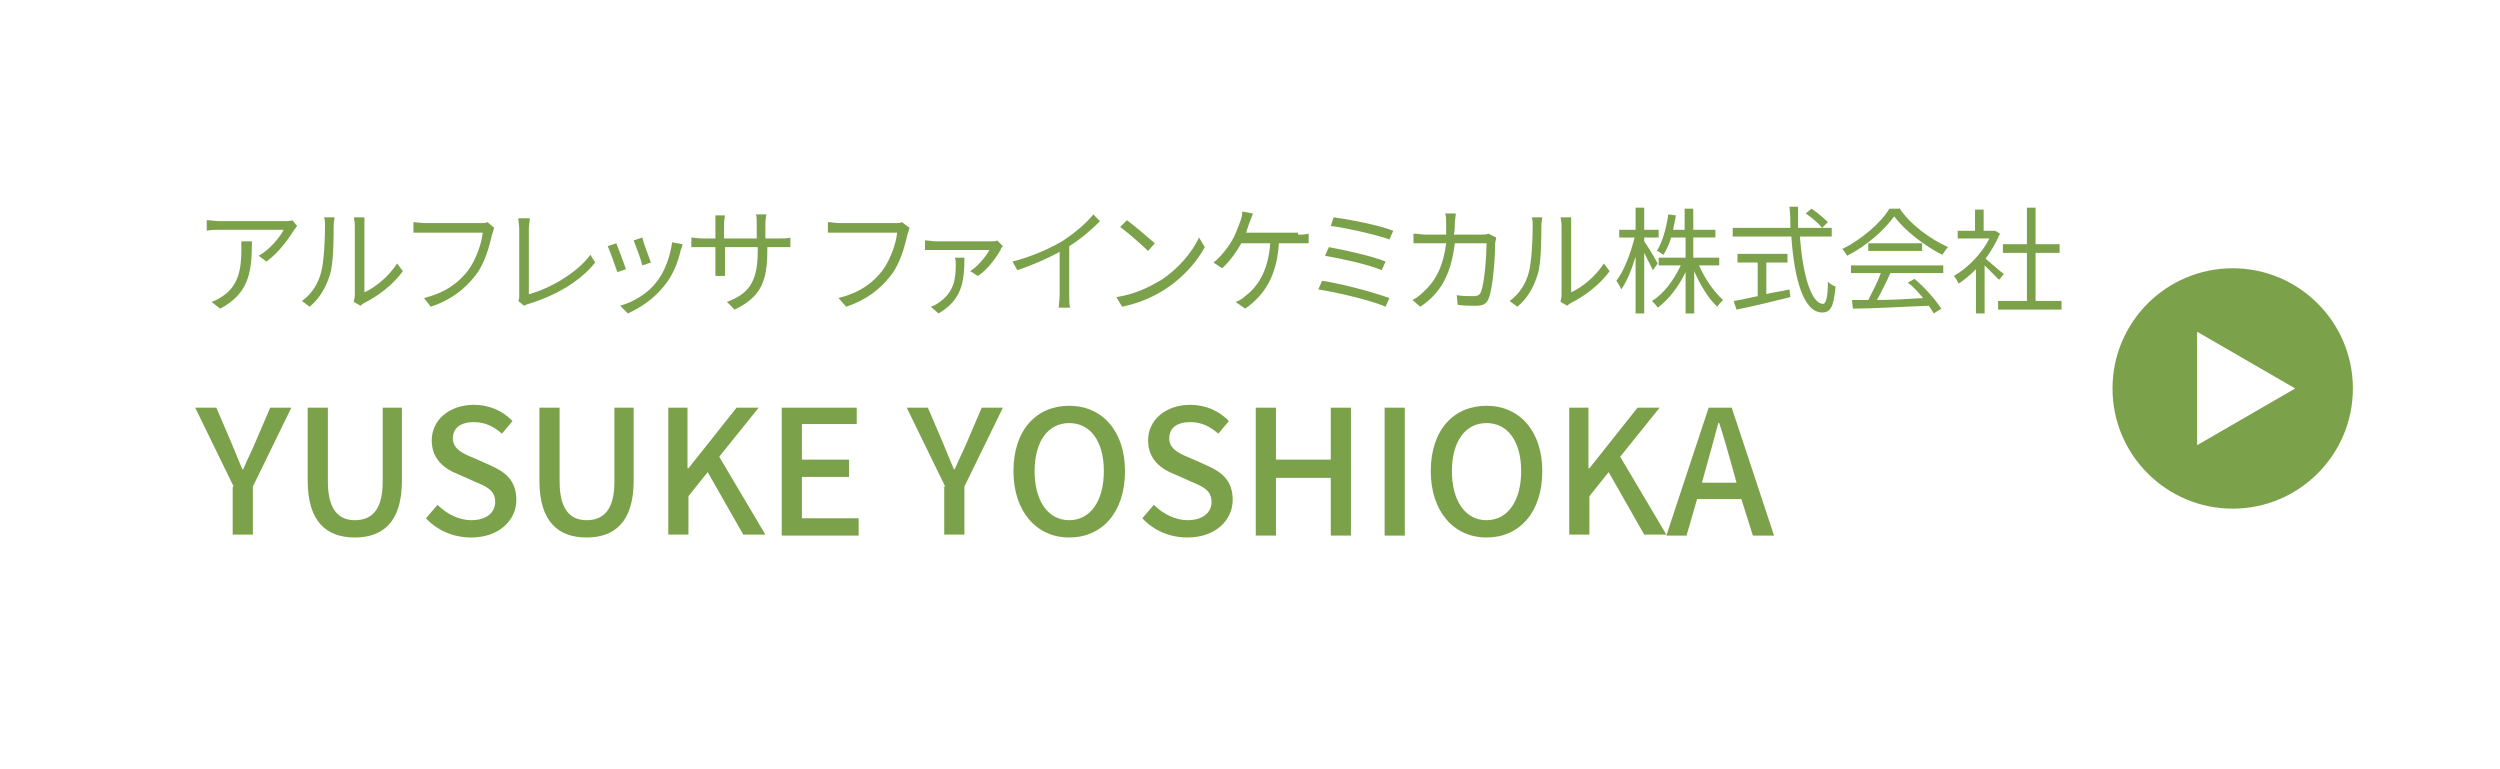 <?xml version="1.0" encoding="utf-8"?>
<!-- Generator: Adobe Illustrator 26.5.0, SVG Export Plug-In . SVG Version: 6.00 Build 0)  -->
<svg version="1.1" id="_レイヤー_2" xmlns="http://www.w3.org/2000/svg" xmlns:xlink="http://www.w3.org/1999/xlink" x="0px"
	 y="0px" width="260px" height="80px" viewBox="0 0 260 80" style="enable-background:new 0 0 260 80;" xml:space="preserve">
<style type="text/css">
	.st0{fill:#FFFFFF;}
	.st1{fill:#7BA24A;}
</style>
<rect class="st0" width="260" height="80"/>
<g>
	<g>
		<path class="st1" d="M30.9,23.5c-0.1,0.1-0.2,0.3-0.3,0.4c-0.5,0.8-1.6,2.4-2.9,3.3l-0.8-0.6c1.1-0.6,2.2-1.9,2.6-2.7h-6.7
			c-0.4,0-0.9,0-1.3,0.1v-1.1c0.4,0,0.9,0.1,1.3,0.1h6.8c0.2,0,0.6,0,0.8-0.1L30.9,23.5z M26.2,25.1c0,3.2-0.3,5.4-3.3,7L22,31.4
			c0.3-0.1,0.7-0.3,1-0.5c1.8-1.1,2.1-2.9,2.1-4.9c0-0.3,0-0.6,0-0.9H26.2z"/>
		<path class="st1" d="M31.4,31.3c1-0.7,1.7-1.8,2-3c0.3-1.1,0.4-3.5,0.4-4.8c0-0.4,0-0.6-0.1-0.9h1.1c0,0.1-0.1,0.5-0.1,0.9
			c0,1.3,0,3.9-0.4,5.1c-0.4,1.3-1.1,2.5-2.1,3.3L31.4,31.3z M36.8,31.4c0-0.2,0.1-0.4,0.1-0.7v-7.2c0-0.5-0.1-0.8-0.1-0.9h1.1
			c0,0.1,0,0.4,0,0.9v6.9c1.1-0.5,2.5-1.6,3.4-3l0.6,0.8c-1,1.4-2.6,2.6-4,3.3c-0.2,0.1-0.3,0.2-0.4,0.3L36.8,31.4z"/>
		<path class="st1" d="M51.4,23.7c-0.1,0.2-0.1,0.4-0.2,0.6c-0.3,1.3-0.8,3.2-1.8,4.4c-1.1,1.4-2.5,2.5-4.6,3.2L44.1,31
			c2.3-0.6,3.6-1.6,4.6-2.9c0.8-1.1,1.4-2.8,1.5-3.9h-6c-0.5,0-0.9,0-1.2,0v-1.1c0.3,0,0.8,0.1,1.2,0.1h5.9c0.2,0,0.4,0,0.6-0.1
			L51.4,23.7z"/>
		<path class="st1" d="M53.9,31.3c0.1-0.2,0.1-0.3,0.1-0.6v-6.9c0-0.3-0.1-0.9-0.1-1.1h1.2c0,0.3-0.1,0.7-0.1,1.1v6.8
			c2.2-0.6,5-2.2,6.4-4.1l0.5,0.8c-1.5,1.9-4,3.4-6.9,4.3c-0.1,0-0.3,0.1-0.5,0.2L53.9,31.3z"/>
		<path class="st1" d="M65.1,28l-0.9,0.3c-0.2-0.6-0.8-2.3-1-2.7l0.9-0.3C64.3,25.8,64.9,27.4,65.1,28z M71,25.4
			c-0.1,0.3-0.1,0.4-0.2,0.6c-0.3,1.3-0.8,2.6-1.7,3.7c-1.1,1.4-2.5,2.3-3.8,2.9l-0.8-0.8c1.4-0.4,2.9-1.3,3.8-2.5
			c0.8-1,1.4-2.6,1.6-4.1L71,25.4z M67.7,27.3l-0.9,0.3c-0.1-0.5-0.7-2.1-0.9-2.6l0.9-0.3C66.9,25.2,67.5,26.8,67.7,27.3z"/>
		<path class="st1" d="M81.1,24.8c0.5,0,0.9,0,1.1-0.1v1c-0.1,0-0.6,0-1.1,0h-1.3v0.4c0,3.2-0.7,4.8-3.4,6.1l-0.8-0.8
			c2.1-0.8,3.2-1.9,3.2-5.2v-0.5h-3.4v1.9c0,0.4,0,1,0,1.1h-1c0-0.1,0-0.6,0-1.1v-1.9h-1.3c-0.5,0-1,0-1.2,0v-1
			c0.1,0,0.7,0.1,1.2,0.1h1.3v-1.5c0-0.4,0-0.8,0-0.9h1c0,0.1-0.1,0.5-0.1,0.9v1.5h3.4v-1.5c0-0.5,0-0.9-0.1-1h1.1
			c0,0.1-0.1,0.5-0.1,1v1.5H81.1z"/>
		<path class="st1" d="M94.6,23.7c-0.1,0.2-0.1,0.4-0.2,0.6c-0.3,1.3-0.8,3.2-1.8,4.4c-1.1,1.4-2.5,2.5-4.6,3.2L87.2,31
			c2.3-0.6,3.6-1.6,4.6-2.9c0.8-1.1,1.4-2.8,1.5-3.9h-6c-0.5,0-0.9,0-1.2,0v-1.1c0.3,0,0.8,0.1,1.2,0.1h5.9c0.2,0,0.4,0,0.6-0.1
			L94.6,23.7z"/>
		<path class="st1" d="M104.3,25.6c-0.1,0.1-0.2,0.2-0.2,0.3c-0.3,0.6-1.3,2.1-2.4,2.8l-0.8-0.5c0.8-0.5,1.7-1.6,2-2.2l-5.6,0
			c-0.4,0-0.7,0-1.1,0v-1c0.3,0,0.8,0.1,1.1,0.1h5.8c0.2,0,0.5,0,0.6-0.1L104.3,25.6z M100.3,26.8c0,2.6-0.3,4.4-2.7,5.8l-0.8-0.7
			c0.3-0.1,0.5-0.2,0.8-0.4c1.6-1.1,1.8-2.4,1.8-4c0-0.2,0-0.5-0.1-0.7H100.3z"/>
		<path class="st1" d="M114.4,23c-0.8,0.8-1.9,1.8-3.2,2.6v5.1c0,0.5,0,1,0.1,1.3h-1.2c0-0.2,0.1-0.8,0.1-1.3v-4.5
			c-1.3,0.7-2.9,1.4-4.4,1.9l-0.5-0.9c2-0.5,4-1.4,5.3-2.2c1.2-0.8,2.4-1.8,3.1-2.7L114.4,23z"/>
		<path class="st1" d="M120.8,29.1c1.8-1.2,3.2-2.9,3.9-4.4l0.6,1c-0.8,1.5-2.2,3.1-4,4.3c-1.2,0.8-2.7,1.5-4.6,1.9l-0.6-1
			C118.1,30.6,119.6,29.8,120.8,29.1z M120.1,25.3l-0.7,0.8c-0.6-0.6-2.1-1.9-2.9-2.5l0.7-0.7C117.9,23.4,119.4,24.7,120.1,25.3z"/>
		<path class="st1" d="M135,24.4c0.3,0,0.8,0,1.1-0.1v1c-0.4,0-0.8,0-1.1,0h-2c-0.2,3.4-1.5,5.4-3.5,6.8l-1-0.7
			c0.3-0.1,0.7-0.3,1-0.6c1.2-0.9,2.4-2.5,2.6-5.5h-3c-0.5,0.9-1.3,2-2,2.6l-0.9-0.6c0.8-0.6,1.7-1.8,2.1-2.6
			c0.3-0.6,0.5-1.2,0.7-1.7c0.1-0.3,0.2-0.6,0.2-1l1.1,0.2c-0.1,0.3-0.2,0.6-0.3,0.8c-0.1,0.3-0.3,0.8-0.4,1.2H135z"/>
		<path class="st1" d="M144.5,31l-0.4,0.9c-1.6-0.7-5.1-1.5-7-1.8l0.4-0.9C139.5,29.5,142.9,30.4,144.5,31z M144.1,27.2l-0.4,0.9
			c-1.4-0.6-4.2-1.2-5.9-1.5l0.4-0.9C139.8,26,142.6,26.6,144.1,27.2z M144.9,24l-0.4,0.9c-1.4-0.5-4.5-1.2-6.1-1.4l0.3-0.9
			C140.2,22.8,143.4,23.4,144.9,24z"/>
		<path class="st1" d="M155.6,24.7c0,0.2-0.1,0.4-0.1,0.6c0,1.2-0.2,4.6-0.7,5.8c-0.2,0.5-0.6,0.7-1.3,0.7c-0.6,0-1.3,0-1.9-0.1
			l-0.1-1c0.6,0.1,1.3,0.1,1.8,0.1c0.3,0,0.6-0.1,0.7-0.4c0.4-0.9,0.6-3.9,0.6-5.1h-3.3c-0.4,3.4-1.6,5.3-3.6,6.6l-0.8-0.7
			c0.4-0.2,0.8-0.5,1.2-0.9c1.2-1.1,2-2.6,2.3-5h-2c-0.5,0-0.9,0-1.4,0v-1c0.4,0,0.9,0.1,1.3,0.1h2.1c0-0.4,0-0.8,0-1.2
			c0-0.3,0-0.7-0.1-1h1.1c0,0.3-0.1,0.7-0.1,1c0,0.4,0,0.8-0.1,1.2h2.8c0.3,0,0.6,0,0.8-0.1L155.6,24.7z"/>
		<path class="st1" d="M157,31.3c1-0.7,1.7-1.8,2-3c0.3-1.1,0.4-3.5,0.4-4.8c0-0.4,0-0.6-0.1-0.9h1.1c0,0.1-0.1,0.5-0.1,0.9
			c0,1.3,0,3.9-0.4,5.1c-0.4,1.3-1.1,2.5-2.1,3.3L157,31.3z M162.3,31.4c0-0.2,0.1-0.4,0.1-0.7v-7.2c0-0.5-0.1-0.8-0.1-0.9h1.1
			c0,0.1,0,0.4,0,0.9v6.9c1.1-0.5,2.5-1.6,3.4-3l0.6,0.8c-1,1.4-2.6,2.6-4,3.3c-0.2,0.1-0.3,0.2-0.4,0.3L162.3,31.4z"/>
		<path class="st1" d="M171.9,28.1c-0.2-0.4-0.6-1.2-0.9-1.8v6.3h-0.9v-5.9c-0.4,1.3-0.9,2.6-1.5,3.4c-0.1-0.3-0.3-0.6-0.5-0.9
			c0.8-1,1.5-2.9,1.9-4.5h-1.6v-0.8h1.7v-2.3h0.9v2.3h1.5v0.8H171v0.4c0.3,0.4,1.2,1.9,1.4,2.3L171.9,28.1z M176.7,27.6
			c0.6,1.4,1.6,2.8,2.5,3.6c-0.2,0.2-0.5,0.5-0.6,0.7c-0.9-0.8-1.8-2.3-2.4-3.7v4.4h-0.9v-4.3c-0.7,1.5-1.8,2.9-2.9,3.7
			c-0.1-0.2-0.4-0.5-0.6-0.7c1.2-0.7,2.3-2.2,3-3.7h-2.3v-0.8h2.8v-2.1h-1.5c-0.2,0.7-0.5,1.3-0.8,1.8c-0.2-0.1-0.5-0.4-0.7-0.4
			c0.6-0.9,1-2.4,1.2-3.8l0.8,0.1c-0.1,0.5-0.2,1-0.3,1.5h1.2v-2.2h0.9v2.2h2.3v0.8h-2.3v2.1h2.7v0.8H176.7z"/>
		<path class="st1" d="M187.2,24.7c0.3,4,1.2,6.9,2.4,6.9c0.3,0,0.5-0.7,0.5-2.3c0.2,0.2,0.5,0.4,0.8,0.5c-0.2,2.1-0.5,2.7-1.4,2.7
			c-1.9,0-2.9-3.4-3.2-7.9h-6.1v-0.9h6c0-0.7,0-1.4-0.1-2.2h0.9c0,0.7,0,1.5,0,2.2h3.5v0.9H187.2z M183.6,30.6
			c0.8-0.2,1.7-0.3,2.5-0.5l0.1,0.8c-2,0.5-4.1,1-5.6,1.3l-0.3-0.9c0.7-0.1,1.5-0.3,2.5-0.5v-3.5h-2.1v-0.9h5.2v0.9h-2.2V30.6z
			 M189.5,23.7c-0.3-0.4-1.1-1.1-1.7-1.5l0.6-0.5c0.6,0.4,1.3,1,1.7,1.4L189.5,23.7z"/>
		<path class="st1" d="M197.5,21.6c1.2,1.8,3.3,3.3,5.1,4.1c-0.2,0.2-0.4,0.5-0.6,0.8c-1.8-0.9-3.9-2.5-5-4c-1,1.4-2.9,3.1-4.9,4.1
			c-0.1-0.2-0.3-0.5-0.5-0.7c2-1,4-2.7,4.9-4.2H197.5z M192.4,27.6h9.7v0.8h-5.5c-0.4,0.9-0.9,1.9-1.4,2.8c1.5,0,3.1-0.1,4.8-0.2
			c-0.5-0.6-1-1.2-1.6-1.6l0.7-0.4c1.1,0.9,2.2,2.2,2.8,3.1l-0.8,0.5c-0.1-0.2-0.3-0.5-0.5-0.8c-2.9,0.1-5.9,0.3-7.9,0.3l-0.1-0.9
			c0.5,0,1.1,0,1.7,0c0.4-0.8,1-1.9,1.3-2.8h-3.1V27.6z M199.9,25.3v0.8h-5.6v-0.8H199.9z"/>
		<path class="st1" d="M207.9,29.1c-0.3-0.3-1-1-1.5-1.5v5h-0.9v-4.6c-0.6,0.6-1.2,1.1-1.8,1.5c-0.1-0.2-0.3-0.6-0.5-0.8
			c1.4-0.8,2.9-2.3,3.7-3.9h-3.3v-0.8h1.8v-2.2h0.9v2.2h1l0.2,0l0.5,0.3c-0.4,0.9-0.9,1.8-1.5,2.6c0.5,0.4,1.6,1.4,1.9,1.6
			L207.9,29.1z M214.4,31.3v0.9h-6.6v-0.9h3v-5h-2.5v-0.9h2.5v-3.8h0.9v3.8h2.5v0.9h-2.5v5H214.4z"/>
		<path class="st1" d="M24.3,50.6l-4-8.2h2.2l1.5,3.5c0.4,1,0.8,1.9,1.2,2.9h0.1c0.4-1,0.9-1.9,1.3-2.9l1.5-3.5h2.2l-4,8.2v5h-2.1
			V50.6z"/>
		<path class="st1" d="M32,50v-7.6h2.1v7.7c0,3,1.2,4,2.8,4c1.7,0,2.9-1,2.9-4v-7.7h2V50c0,4.3-2,5.9-4.9,5.9S32,54.3,32,50z"/>
		<path class="st1" d="M44.3,53.9l1.2-1.4c1,1,2.3,1.6,3.5,1.6c1.6,0,2.5-0.8,2.5-1.9c0-1.2-0.9-1.6-2.1-2.1l-1.8-0.8
			c-1.3-0.5-2.7-1.5-2.7-3.5c0-2.1,1.8-3.7,4.4-3.7c1.5,0,3,0.6,4,1.7l-1.1,1.3c-0.8-0.7-1.7-1.2-2.9-1.2c-1.4,0-2.2,0.6-2.2,1.7
			c0,1.1,1.1,1.6,2.1,2l1.8,0.8c1.6,0.7,2.7,1.6,2.7,3.6c0,2.1-1.8,3.9-4.7,3.9C47.2,55.9,45.5,55.2,44.3,53.9z"/>
		<path class="st1" d="M56.1,50v-7.6h2.1v7.7c0,3,1.2,4,2.8,4c1.7,0,2.9-1,2.9-4v-7.7h2V50c0,4.3-2,5.9-4.9,5.9
			C58.1,55.9,56.1,54.3,56.1,50z"/>
		<path class="st1" d="M69.4,42.4h2.1v6.3h0.1l5-6.3h2.3l-4.1,5.1l4.8,8.1h-2.3l-3.7-6.5l-2,2.5v4h-2.1V42.4z"/>
		<path class="st1" d="M81.3,42.4h7.8v1.7h-5.7v3.7h4.9v1.8h-4.9v4.3h5.9v1.8h-8V42.4z"/>
		<path class="st1" d="M98.3,50.6l-4-8.2h2.2l1.5,3.5c0.4,1,0.8,1.9,1.2,2.9h0.1c0.4-1,0.9-1.9,1.3-2.9l1.5-3.5h2.2l-4,8.2v5h-2.1
			V50.6z"/>
		<path class="st1" d="M105.4,49c0-4.3,2.4-6.8,5.8-6.8c3.4,0,5.8,2.6,5.8,6.8c0,4.3-2.4,6.9-5.8,6.9
			C107.8,55.9,105.4,53.2,105.4,49z M114.8,49c0-3.1-1.4-5-3.6-5s-3.6,1.9-3.6,5c0,3.1,1.4,5.1,3.6,5.1S114.8,52.1,114.8,49z"/>
		<path class="st1" d="M118.8,53.9l1.2-1.4c1,1,2.3,1.6,3.5,1.6c1.6,0,2.5-0.8,2.5-1.9c0-1.2-0.9-1.6-2.1-2.1l-1.8-0.8
			c-1.3-0.5-2.7-1.5-2.7-3.5c0-2.1,1.8-3.7,4.4-3.7c1.5,0,3,0.6,4,1.7l-1.1,1.3c-0.8-0.7-1.7-1.2-2.9-1.2c-1.4,0-2.2,0.6-2.2,1.7
			c0,1.1,1.1,1.6,2.1,2l1.8,0.8c1.6,0.7,2.7,1.6,2.7,3.6c0,2.1-1.8,3.9-4.7,3.9C121.7,55.9,120,55.2,118.8,53.9z"/>
		<path class="st1" d="M130.6,42.4h2.1v5.4h5.7v-5.4h2.1v13.3h-2.1v-6h-5.7v6h-2.1V42.4z"/>
		<path class="st1" d="M144,42.4h2.1v13.3H144V42.4z"/>
		<path class="st1" d="M148.8,49c0-4.3,2.4-6.8,5.8-6.8s5.8,2.6,5.8,6.8c0,4.3-2.4,6.9-5.8,6.9S148.8,53.2,148.8,49z M158.2,49
			c0-3.1-1.4-5-3.6-5c-2.2,0-3.6,1.9-3.6,5c0,3.1,1.4,5.1,3.6,5.1C156.8,54.1,158.2,52.1,158.2,49z"/>
		<path class="st1" d="M163.1,42.4h2.1v6.3h0.1l5-6.3h2.3l-4.1,5.1l4.8,8.1H171l-3.7-6.5l-2,2.5v4h-2.1V42.4z"/>
		<path class="st1" d="M181.1,51.9h-4.6l-1.1,3.8h-2.1l4.4-13.3h2.4l4.4,13.3h-2.2L181.1,51.9z M180.6,50.2l-0.5-1.8
			c-0.4-1.4-0.8-2.9-1.3-4.4h-0.1c-0.4,1.5-0.8,3-1.2,4.4l-0.5,1.8H180.6z"/>
	</g>
	<path class="st1" d="M232.2,27.9c-6.9,0-12.5,5.6-12.5,12.5c0,6.9,5.6,12.5,12.5,12.5c6.9,0,12.5-5.6,12.5-12.5
		C244.7,33.5,239.1,27.9,232.2,27.9z M228.5,46.3V34.5l10.2,5.9L228.5,46.3z"/>
</g>
</svg>
